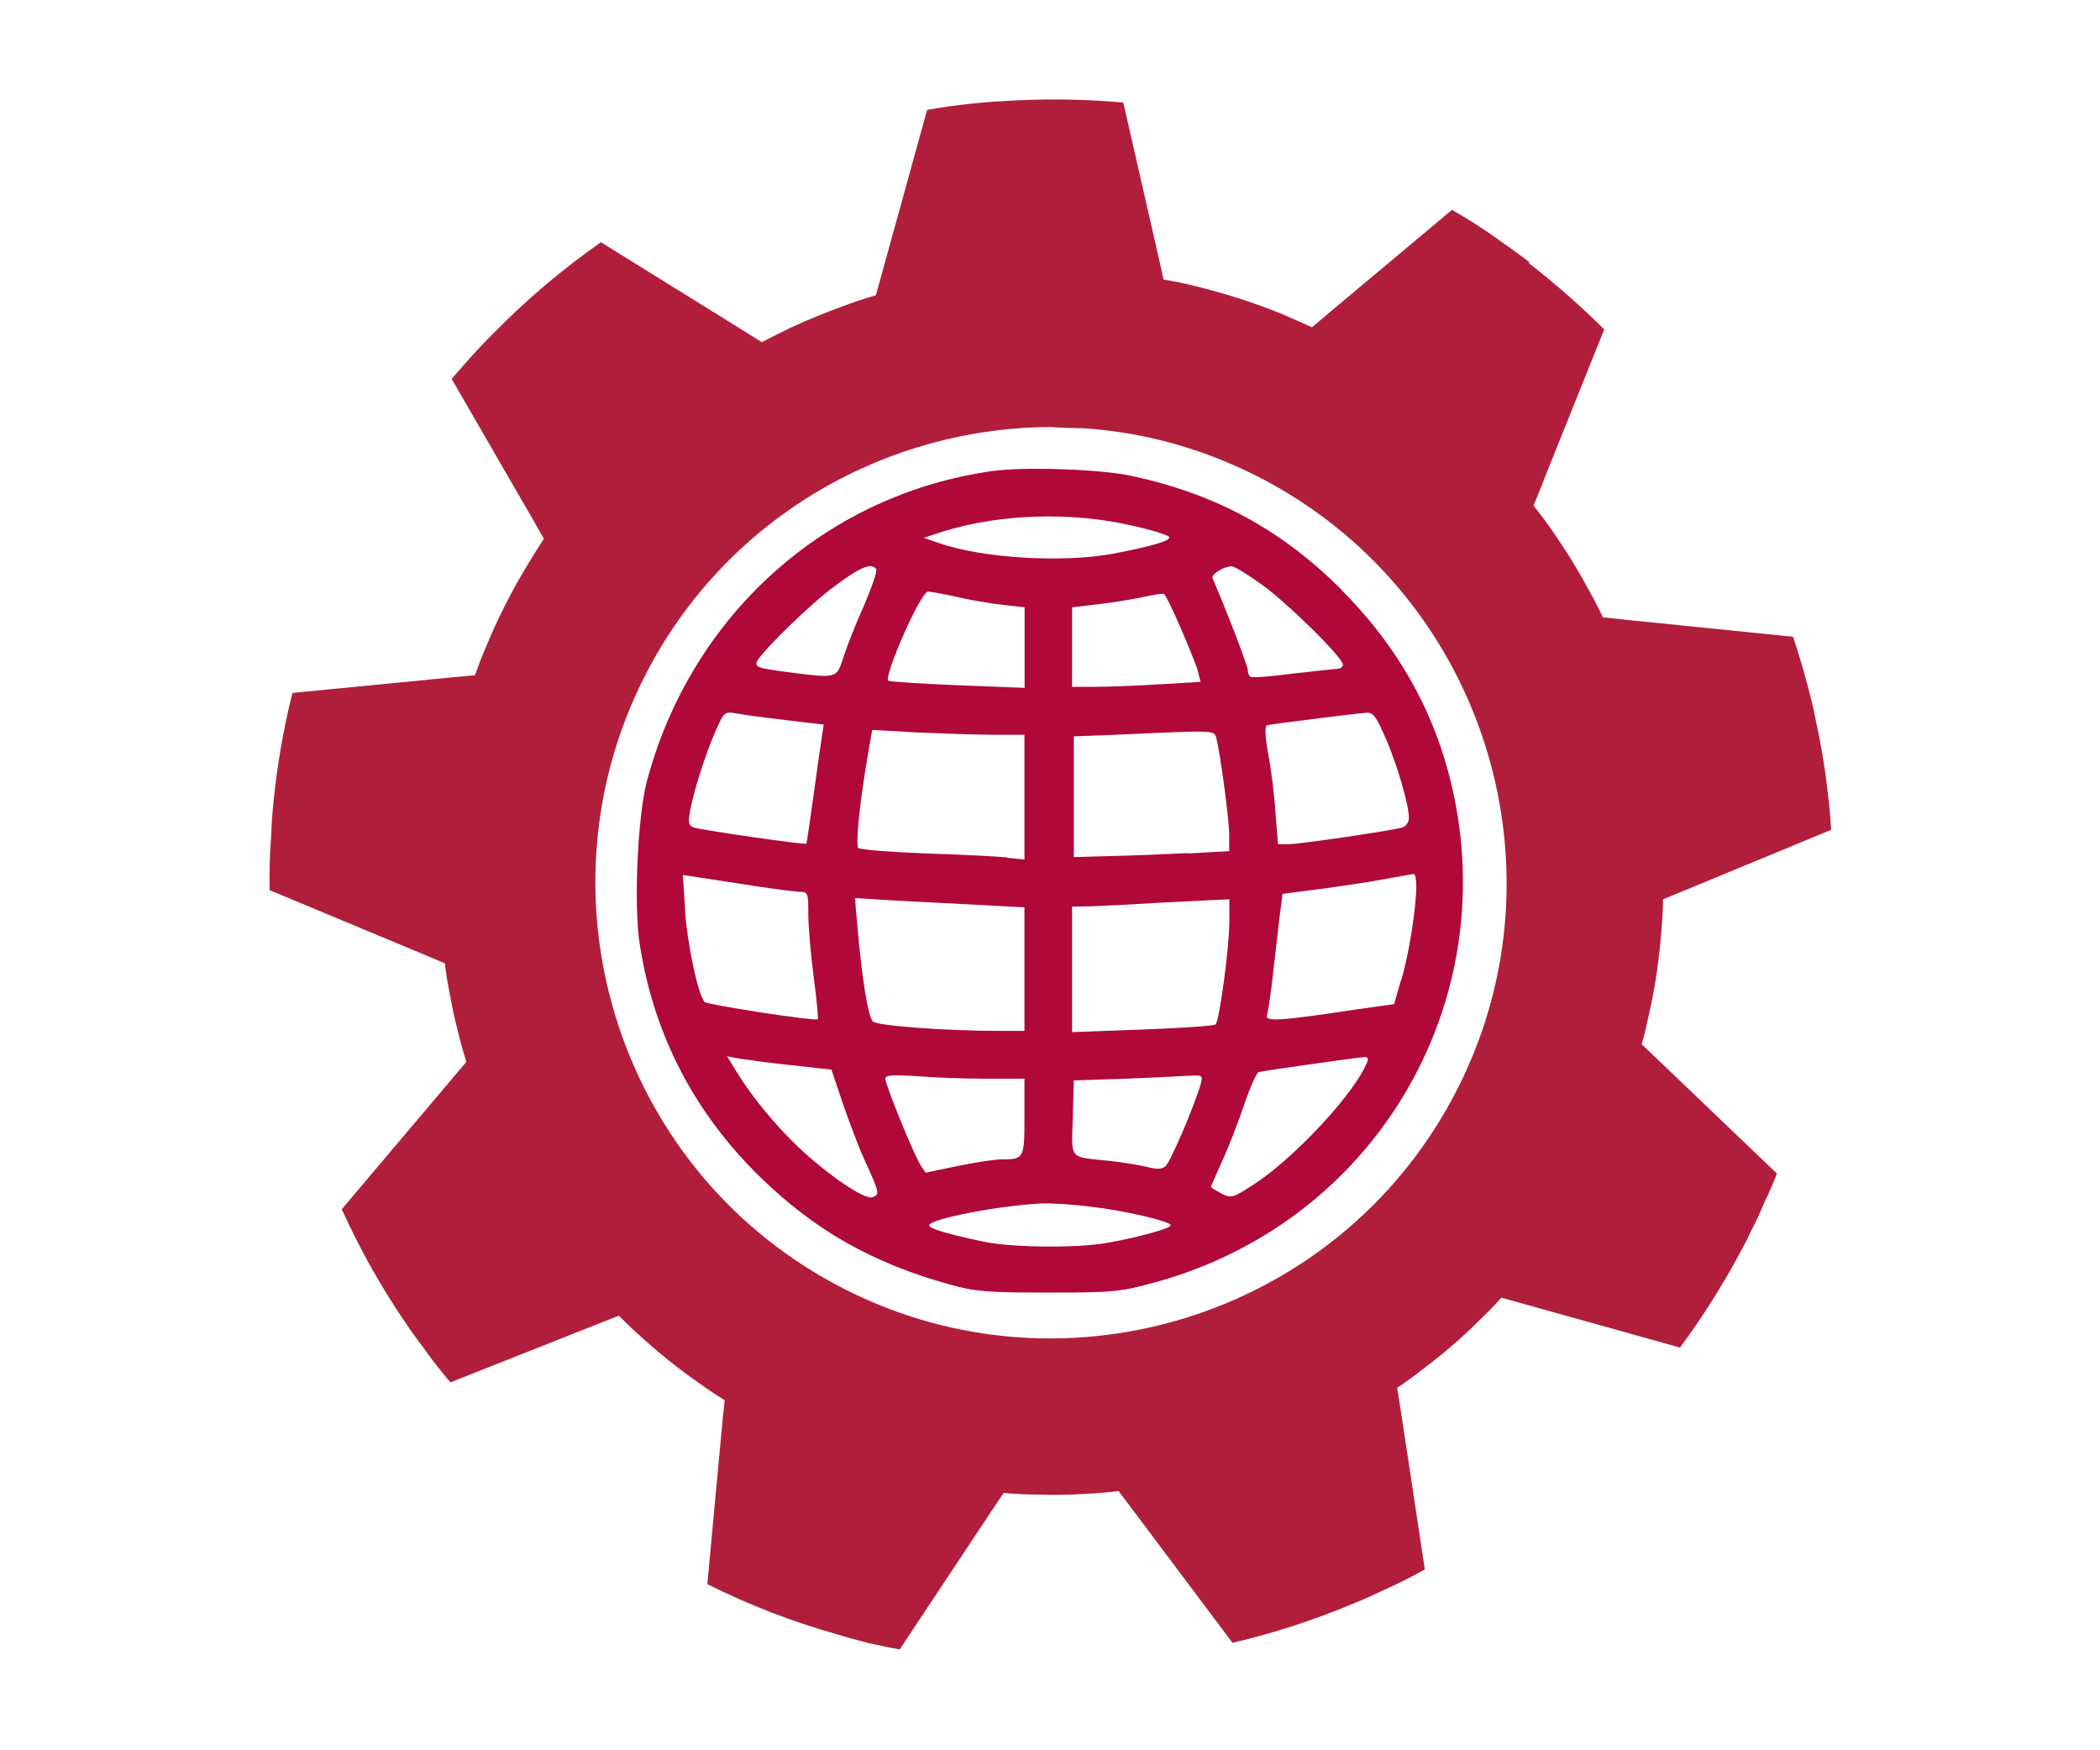 <svg xmlns="http://www.w3.org/2000/svg" id="Layer_1" viewBox="0 0 120 100"><defs><style>.cls-1{fill:#b11e3c;}.cls-1,.cls-2{stroke-width:0px;}.cls-2{fill:#b00838;}</style></defs><path class="cls-2" d="M76.65,33.68c-3.43-3.41-7.15-5.44-11.94-6.48-1.76-.4-6.17-.54-7.99-.29-9.56,1.34-17.26,8.26-19.77,17.78-.52,2.05-.75,7.11-.38,9.35.82,5.15,3.14,9.58,6.9,13.24,3.12,3.03,6.4,4.89,10.81,6.11,1.4.4,2.18.46,5.61.46,3.64,0,4.14-.04,6.02-.56,13.35-3.6,20.77-17.36,16.46-30.48-1.13-3.37-3.01-6.4-5.73-9.12ZM79.21,42.23c.67,1.59,1.3,3.79,1.3,4.5,0,.23-.17.48-.36.54-.63.19-5.86.96-6.51.96h-.61l-.15-1.84c-.06-1-.25-2.51-.42-3.35-.19-1.09-.19-1.57-.04-1.61.27-.06,5.06-.67,5.69-.71.36-.02.56.27,1.09,1.51ZM70.38,32.36c.13-.02.88.44,1.67,1,1.42,1,4.69,4.2,4.69,4.62,0,.1-.13.21-.25.23-.15,0-1.3.13-2.57.27-1.26.17-2.36.25-2.45.19-.1-.04-.17-.23-.17-.4,0-.23-1.23-3.43-2.01-5.23-.1-.21.61-.67,1.09-.69ZM67.91,48.74c-1.3.06-3.3.15-4.46.17l-2.09.06v-6.9l2.61-.1c5.35-.25,5.4-.25,5.52.15.21.71.75,4.66.75,5.59v.92l-2.34.13ZM70.25,51.37v1.28c0,1.42-.56,5.65-.79,5.88-.08.08-1.97.21-4.16.29l-4.04.15v-7.17l1.11-.02c.59-.02,2.22-.1,3.6-.19,1.38-.06,2.91-.15,3.41-.17l.88-.04ZM68.47,38.42l.13.54-2.24.13c-1.23.08-2.89.15-3.68.15h-1.42v-4.54l1.42-.17c.77-.08,1.92-.27,2.55-.4.63-.15,1.21-.23,1.28-.19.08.02.52.92.98,1.99.46,1.07.92,2.2.98,2.49ZM53.94,30.35c3.26-1,7.36-1.13,10.88-.29,1.05.23,1.92.52,1.99.61.13.21-.9.52-3.18.96-2.87.54-7.51.27-10-.61l-.84-.29,1.15-.38ZM53.02,33.8c.15,0,.86.13,1.59.29.73.17,1.9.38,2.64.46l1.3.15v4.6l-3.81-.15c-2.09-.08-3.89-.21-3.97-.25-.31-.21,1.84-5.1,2.26-5.1ZM57.56,48.99c-.56-.06-2.66-.17-4.66-.23-2.01-.08-3.74-.21-3.85-.31-.17-.17.06-2.51.54-5.31l.25-1.44,2.61.15c1.44.06,3.41.13,4.37.13h1.72v7.13l-.98-.1ZM58.54,51.83v7.07h-1.32c-3.2,0-7.09-.29-7.34-.54-.27-.25-.63-2.45-.88-5.4l-.15-1.65,2.45.15c1.34.06,3.51.19,4.83.25l2.41.13ZM43.25,37.8c.38-.69,3.12-3.35,4.52-4.37,1.42-1.05,2.05-1.3,2.3-.9.06.1-.25,1.02-.69,2.05-.46,1-.98,2.34-1.17,2.93-.42,1.28-.33,1.26-3.28.88-1.61-.21-1.82-.29-1.67-.59ZM39.42,46.39c.21-1.17.9-3.33,1.46-4.6.5-1.13.5-1.15,1.26-1.02.42.08,1.72.25,2.84.38l2.09.25-.1.65c-.06.36-.27,1.86-.48,3.37-.21,1.49-.38,2.76-.42,2.78-.06.08-5.84-.75-6.42-.92-.29-.1-.33-.25-.23-.88ZM39.15,51.98l-.13-1.99,3.01.46c1.65.27,3.26.48,3.6.5.54,0,.56.02.56,1.3,0,.73.15,2.34.31,3.6.17,1.28.27,2.34.23,2.38-.15.13-6.28-.82-6.46-.98-.38-.36-1-3.35-1.13-5.27ZM49.84,68.4c-.42.17-2.55-1.28-4.25-2.89-1.36-1.3-2.7-2.95-3.56-4.37l-.48-.79.69.13c.4.06,1.74.25,2.99.38l2.28.25.67,1.99c.38,1.09.96,2.64,1.34,3.43.75,1.65.75,1.72.31,1.88ZM52.58,66.52c-.38-.59-1.99-4.54-1.99-4.89,0-.21.42-.23,1.74-.15.94.08,2.72.15,3.97.15h2.24v2.18c0,2.38-.02,2.43-1.32,2.43-.38,0-1.49.17-2.51.38l-1.82.38-.31-.46ZM63.27,71.01c-1.74.31-5.4.27-7.03-.06-2.15-.46-3.14-.75-3.14-.94,0-.38,4.2-1.17,6.59-1.26.46,0,1.63.06,2.61.19,1.92.21,4.6.84,4.6,1.07,0,.17-1.95.71-3.64,1ZM68.6,61.98c-.38,1.28-1.74,4.46-2.01,4.66-.19.17-.52.17-1.09.02-.44-.1-1.36-.25-2.05-.33-2.41-.25-2.22-.02-2.15-2.47l.06-2.13,2.93-.1c1.61-.06,3.28-.15,3.7-.17.75-.04.75-.02.61.52ZM78.12,60.68c-.63,1.67-3.97,5.29-6.28,6.86-1.4.92-1.46.94-2.05.65-.31-.17-.59-.33-.59-.38s.29-.69.63-1.46c.36-.77.92-2.22,1.26-3.22s.71-1.84.84-1.88c.19-.06,5.02-.75,6.05-.86.17,0,.23.1.15.29ZM80.06,55.99l-.4,1.38-2.34.33c-4.18.63-5.06.69-4.92.29.06-.17.23-1.3.36-2.49.13-1.19.31-2.68.38-3.3l.15-1.13,2.09-.27c1.15-.15,2.8-.4,3.66-.56.86-.15,1.63-.29,1.74-.31.08,0,.15.29.15.69,0,1.23-.42,3.93-.86,5.38Z"></path><path class="cls-1" d="M87.37,15.04c1.52,1.18,2.95,2.44,4.3,3.78l-3.47,8.64h.01s-.58,1.43-.58,1.43c.4.49.77.99,1.13,1.52.71,1.02,1.36,2.06,1.95,3.16.31.55.61,1.11.88,1.7l1.52.16,9.35.95c.33.98.62,1.98.88,2.97.16.6.31,1.21.42,1.81.45,2.05.74,4.15.88,6.25l-8.27,3.42-1.34.55c0,.58-.04,1.17-.09,1.76-.12,1.58-.34,3.16-.69,4.71-.13.61-.26,1.21-.44,1.81l1.09,1.04,6.64,6.35c-.22.56-.46,1.13-.73,1.67-.22.54-.46,1.07-.74,1.59-.18.4-.39.8-.6,1.19-1.03,1.93-2.2,3.78-3.47,5.49l-8.78-2.45-1.43-.4h0c-.41.47-.84.9-1.28,1.32h0c-1.02,1.02-2.09,1.93-3.21,2.77-.47.37-.96.73-1.46,1.06l.23,1.46,1.35,8.92c-.75.42-1.53.81-2.33,1.17-.54.26-1.07.5-1.64.73-2.27.96-4.62,1.73-7.02,2.29l-5.59-7.45-.92-1.22c-.63.08-1.26.13-1.88.16-.95.06-1.88.07-2.82.04-.62,0-1.24-.04-1.87-.09l-.83,1.24-5.11,7.7c-.62-.11-1.22-.25-1.84-.38-.56-.15-1.12-.29-1.69-.47-2.53-.71-5.02-1.66-7.46-2.88l.84-9.04.15-1.47c-.52-.32-1.03-.66-1.52-1.02-1.15-.8-2.22-1.66-3.24-2.59-.44-.38-.87-.8-1.29-1.22l-1.34.53-8.28,3.28c-.52-.61-1.02-1.24-1.48-1.89-.35-.46-.7-.94-1.03-1.43-1.43-2.08-2.66-4.28-3.7-6.57l6.12-7.24,1-1.18c-.2-.62-.37-1.26-.52-1.89-.16-.62-.29-1.23-.4-1.86-.13-.64-.24-1.26-.31-1.88l-1.4-.59-8.61-3.59c-.02-1,0-1.99.08-2.98.02-.58.05-1.16.11-1.75.2-2.18.57-4.38,1.11-6.54l9.01-.88,1.42-.13h0c.2-.56.42-1.14.66-1.69.42-1.02.9-2.02,1.43-3.02.28-.53.58-1.04.88-1.54h0c.32-.54.64-1.04.97-1.55l-.72-1.26-4.55-7.87c.39-.45.77-.89,1.16-1.32.39-.43.79-.86,1.21-1.27,1.9-1.94,3.97-3.69,6.16-5.22l7.93,4.92,1.26.79c.56-.29,1.11-.57,1.7-.85.97-.45,1.96-.85,2.98-1.22.6-.23,1.22-.43,1.84-.61l.41-1.48,2.52-9.11c.81-.15,1.62-.26,2.45-.35.6-.06,1.21-.12,1.84-.15,2.29-.15,4.6-.13,6.92.08l1.99,8.72.31,1.39c.59.1,1.15.21,1.71.35,1.73.42,3.44.96,5.13,1.65.53.23,1.08.47,1.64.73l1.1-.93,6.9-5.78c1.02.58,1.99,1.21,2.92,1.89.51.35,1,.72,1.5,1.09ZM60.11,24.4c-9.3,0-18.32,4.99-23.01,13.74-6.78,12.66-1.99,28.48,10.66,35.25,12.66,6.78,28.48,1.99,35.26-10.67,6.77-12.65,1.98-28.47-10.68-35.25-3.37-1.8-6.95-2.79-10.55-3.01,0,.02-1.68-.04-1.69-.06Z"></path></svg>